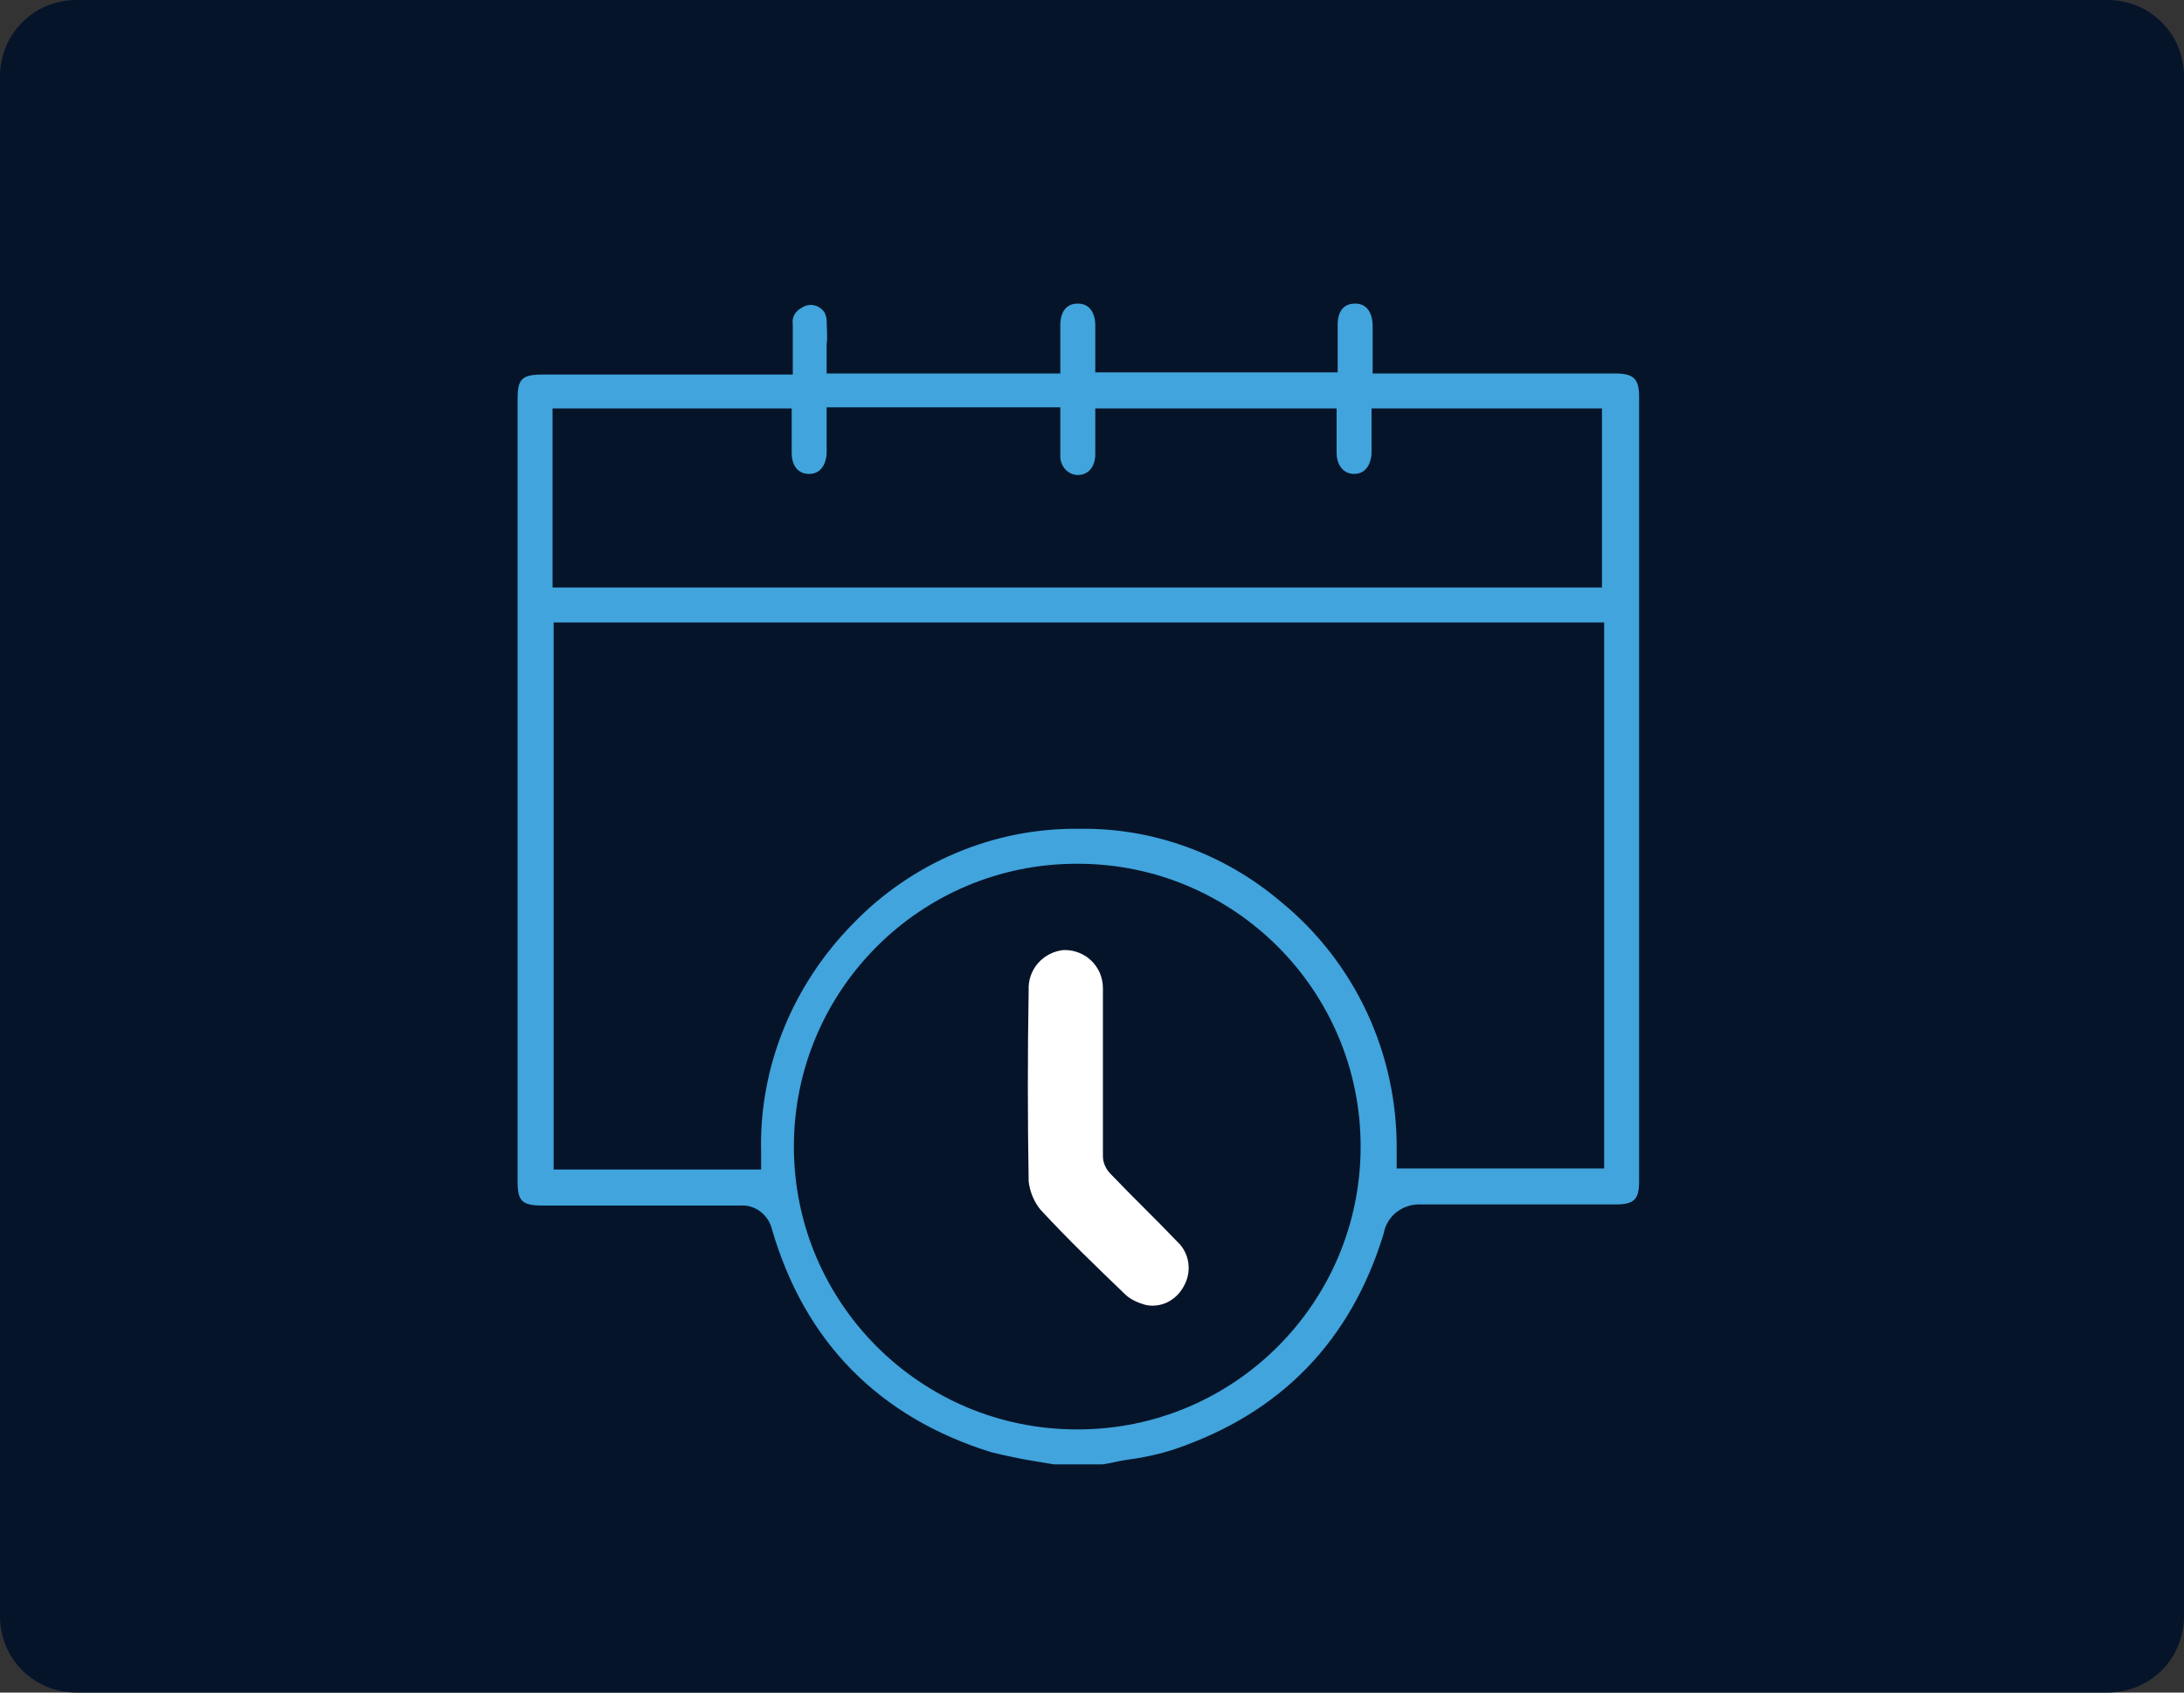 <?xml version="1.0" encoding="utf-8"?>
<!-- Generator: Adobe Illustrator 26.2.1, SVG Export Plug-In . SVG Version: 6.00 Build 0)  -->
<svg version="1.1" id="a" xmlns="http://www.w3.org/2000/svg" xmlns:xlink="http://www.w3.org/1999/xlink" x="0px" y="0px"
	 viewBox="0 0 200 155" style="enable-background:new 0 0 200 155;" xml:space="preserve">
<rect x="0" y="0" width="200" height="155" fill="#333333" stroke="none"/>
<style type="text/css">
	.st0{fill:#06142A;}
	.st1{fill:#41A4DC;}
	.st2{fill:#FFFFFF;}
</style>
<path id="b" class="st0" d="M7,0h186c3.9,0,7,3.1,7,7v141c0,3.9-3.1,7-7,7H7c-3.9,0-7-3.1-7-7V7C0,3.1,3.1,0,7,0z"/>
<g>
	<path id="Trazado_2199" class="st1" d="M96.5,134.1c-0.6-0.1-1.2-0.2-1.8-0.3c-1.3-0.2-2.6-0.5-3.9-0.8
		c-10.3-3.2-17.1-10.1-20.1-20.4c-0.3-1.3-1.5-2.3-2.9-2.2c-3.2,0-6.5,0-9.7,0h-8.4c-1.9,0-2.3-0.4-2.3-2.2c0-23.9,0-47.8,0-71.7
		c0-1.8,0.4-2.2,2.3-2.2h22.9v-1.6c0-0.4,0-0.7,0-1c0-0.7,0-1.3,0-2c-0.1-0.6,0.2-1.2,0.8-1.5c0.7-0.5,1.6-0.3,2.1,0.4
		c0.1,0.2,0.2,0.5,0.2,0.7c0,0.7,0.1,1.5,0,2.2c0,0.4,0,0.7,0,1.1v1.6h21.4v-2.6c0-0.6,0-1.3,0-1.9c0-0.4,0.1-1.9,1.6-1.9
		c1.4,0,1.6,1.4,1.6,1.9c0,0.6,0,1.3,0,1.9v2.5h22.2v-1.6c0-0.3,0-0.6,0-0.9c0-0.6,0-1.2,0-1.9c0-0.5,0.1-1.9,1.6-1.9
		c1.4,0,1.6,1.4,1.6,2c0,0.6,0,1.2,0,1.9c0,0.3,0,0.6,0,0.9v1.6h13.9h8.3c1.7,0,2.2,0.5,2.2,2.1c0,24,0,47.9,0,71.9
		c0,1.7-0.5,2.1-2.2,2.1c-1.3,0-2.6,0-4,0c-1.7,0-3.4,0-5.1,0c-3.3,0-6.1,0-8.5,0h-0.1c-1.7-0.1-3.2,1-3.5,2.7
		c-3,9.8-9.4,16.4-19.1,19.7c-1.5,0.5-3,0.8-4.5,1c-0.7,0.1-1.4,0.3-2.1,0.4H96.5z M98.6,79.1c-14.3,0-25.9,11.6-25.9,25.9
		s11.6,25.9,25.9,25.9h0.1c14.3,0,25.9-11.6,25.9-25.9c0-14.3-11.6-25.9-25.9-25.9L98.6,79.1z M50.7,107.1h19v-1.6
		c-0.2-7.8,2.9-15.3,8.4-20.9c5.4-5.6,12.9-8.8,20.7-8.7h0.1c6.7-0.1,13.2,2.3,18.3,6.6c6.9,5.6,10.8,14,10.7,22.9l0,1.6h19v-50
		H50.7V107.1z M50.6,53.8h96.1V37.4h-21.1v1.6c0,0.3,0,0.6,0,0.8c0,0.6,0,1.1,0,1.7c0,0.4-0.2,1.9-1.6,1.9c-1.1,0-1.6-1-1.6-1.9
		c0-0.6,0-1.1,0-1.7c0-0.3,0-0.6,0-0.8v-1.6h-22.1v1.6v0.9c0,0.6,0,1.2,0,1.7c0,1.1-0.6,1.9-1.6,1.9c-0.9,0-1.6-0.8-1.6-1.7
		c0-0.1,0-0.1,0-0.1c0-0.6,0-1.2,0-1.8v-0.9v-1.7H75.7v1.6c0,0.3,0,0.6,0,0.9c0,0.6,0,1.2,0,1.7c0,0.4-0.2,1.9-1.6,1.9
		c-1.2,0-1.6-1-1.6-1.9c0-0.6,0-1.1,0-1.7c0-0.3,0-0.6,0-0.8v-1.6H50.6V53.8z"/>
	<g>
		<path id="Trazado_2200" class="st2" d="M101,98.3c0,2.5,0,5.1,0,7.6c0,0.6,0.3,1.2,0.7,1.6c2,2.1,4.1,4.1,6.1,6.2
			c1.1,1,1.4,2.7,0.6,4.1c-0.7,1.3-2.1,2-3.5,1.7c-0.7-0.2-1.4-0.5-1.9-1c-2.6-2.5-5.2-5-7.7-7.7c-0.6-0.7-1-1.7-1.1-2.6
			c-0.1-5.8-0.1-11.7,0-17.5c-0.1-1.9,1.3-3.5,3.2-3.7c0,0,0.1,0,0.1,0c1.9,0,3.5,1.5,3.5,3.5c0,0.1,0,0.1,0,0.2
			C101,93.2,101,95.7,101,98.3"/>
	</g>
</g>
</svg>
